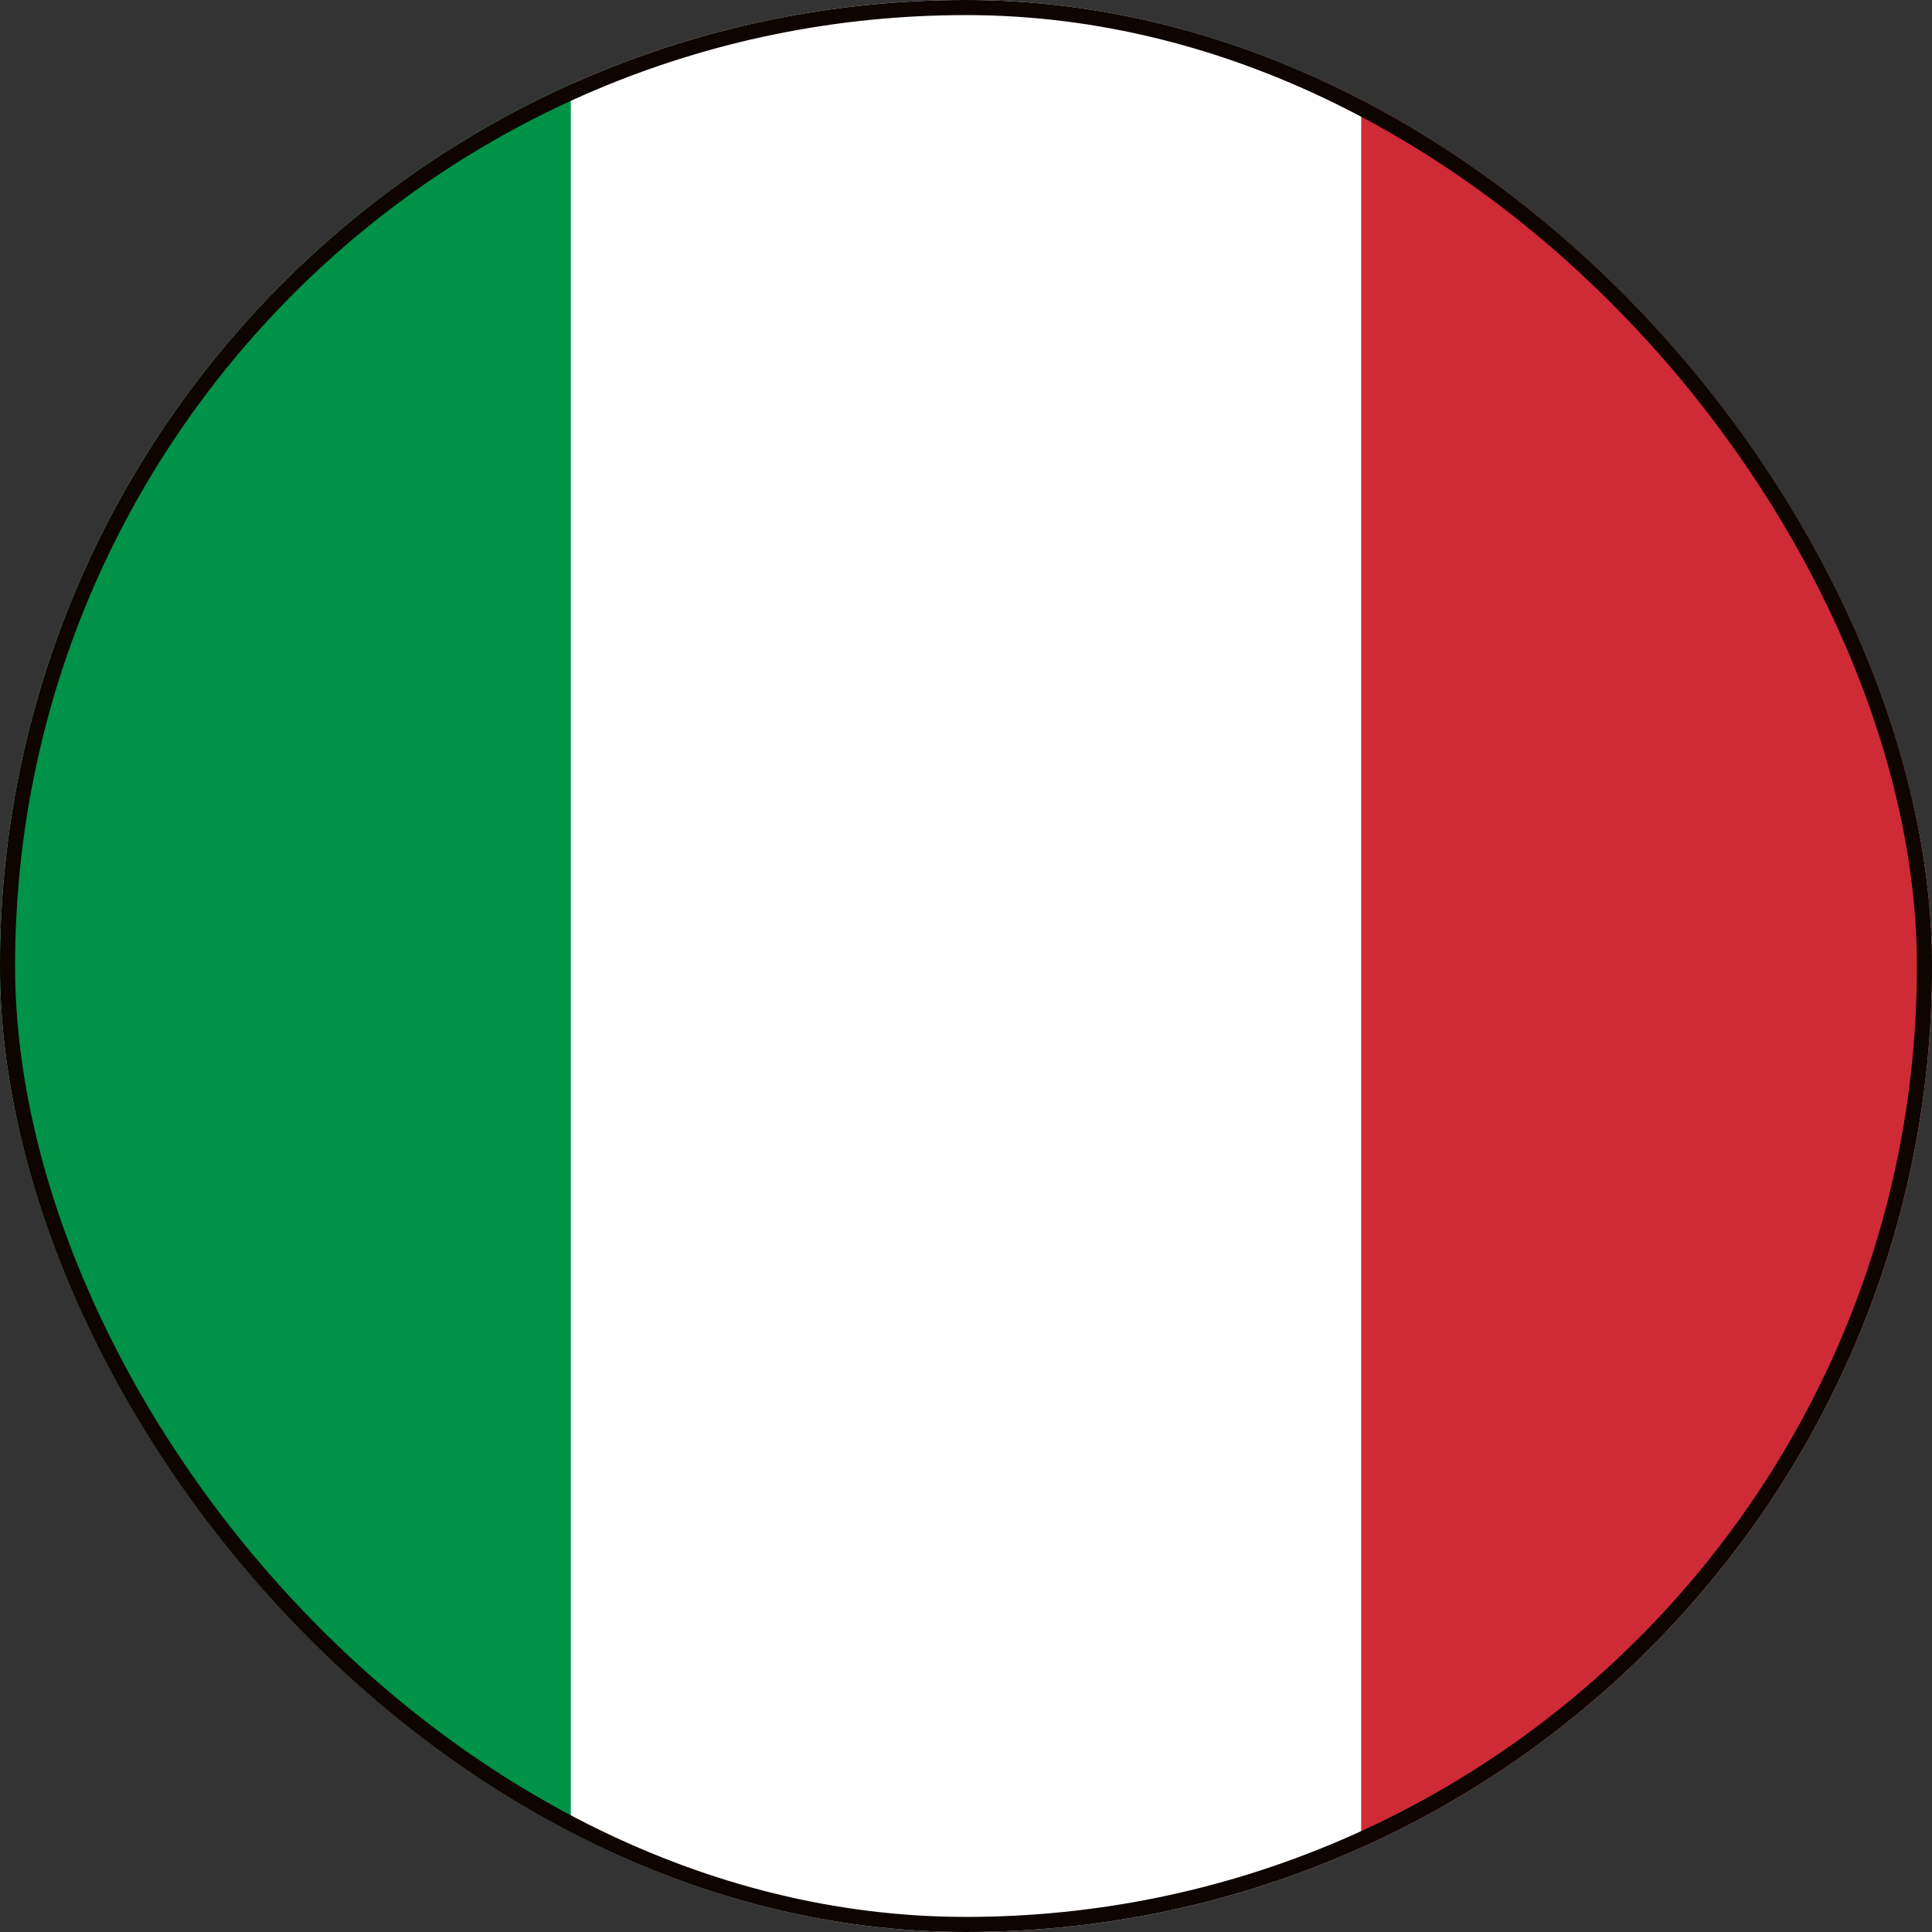 <?xml version="1.0" encoding="UTF-8"?> <svg xmlns="http://www.w3.org/2000/svg" width="128" height="128" viewBox="0 0 128 128" fill="none"><rect x="0" y="0" width="128" height="128" fill="#333333" stroke="none"/><g clip-path="url(#clip0_1186_156044)"><g clip-path="url(#clip1_1186_156044)"><path fill-rule="evenodd" clip-rule="evenodd" d="M-23.273 -1.454H151.273V129.455H-23.273V-1.454Z" fill="white"></path><path fill-rule="evenodd" clip-rule="evenodd" d="M-23.273 -1.454H37.818V129.455H-23.273V-1.454Z" fill="#009246"></path><path fill-rule="evenodd" clip-rule="evenodd" d="M90.182 -1.454H151.273V129.455H90.182V-1.454Z" fill="#CE2B37"></path></g></g><rect x="0.5" y="0.5" width="127" height="127" rx="63.5" stroke="#0E0500"></rect><defs><clipPath id="clip0_1186_156044"><rect width="128" height="128" rx="64" fill="white"></rect></clipPath><clipPath id="clip1_1186_156044"><rect width="174.545" height="130.909" fill="white" transform="translate(-23.273 -1.454)"></rect></clipPath></defs></svg> 